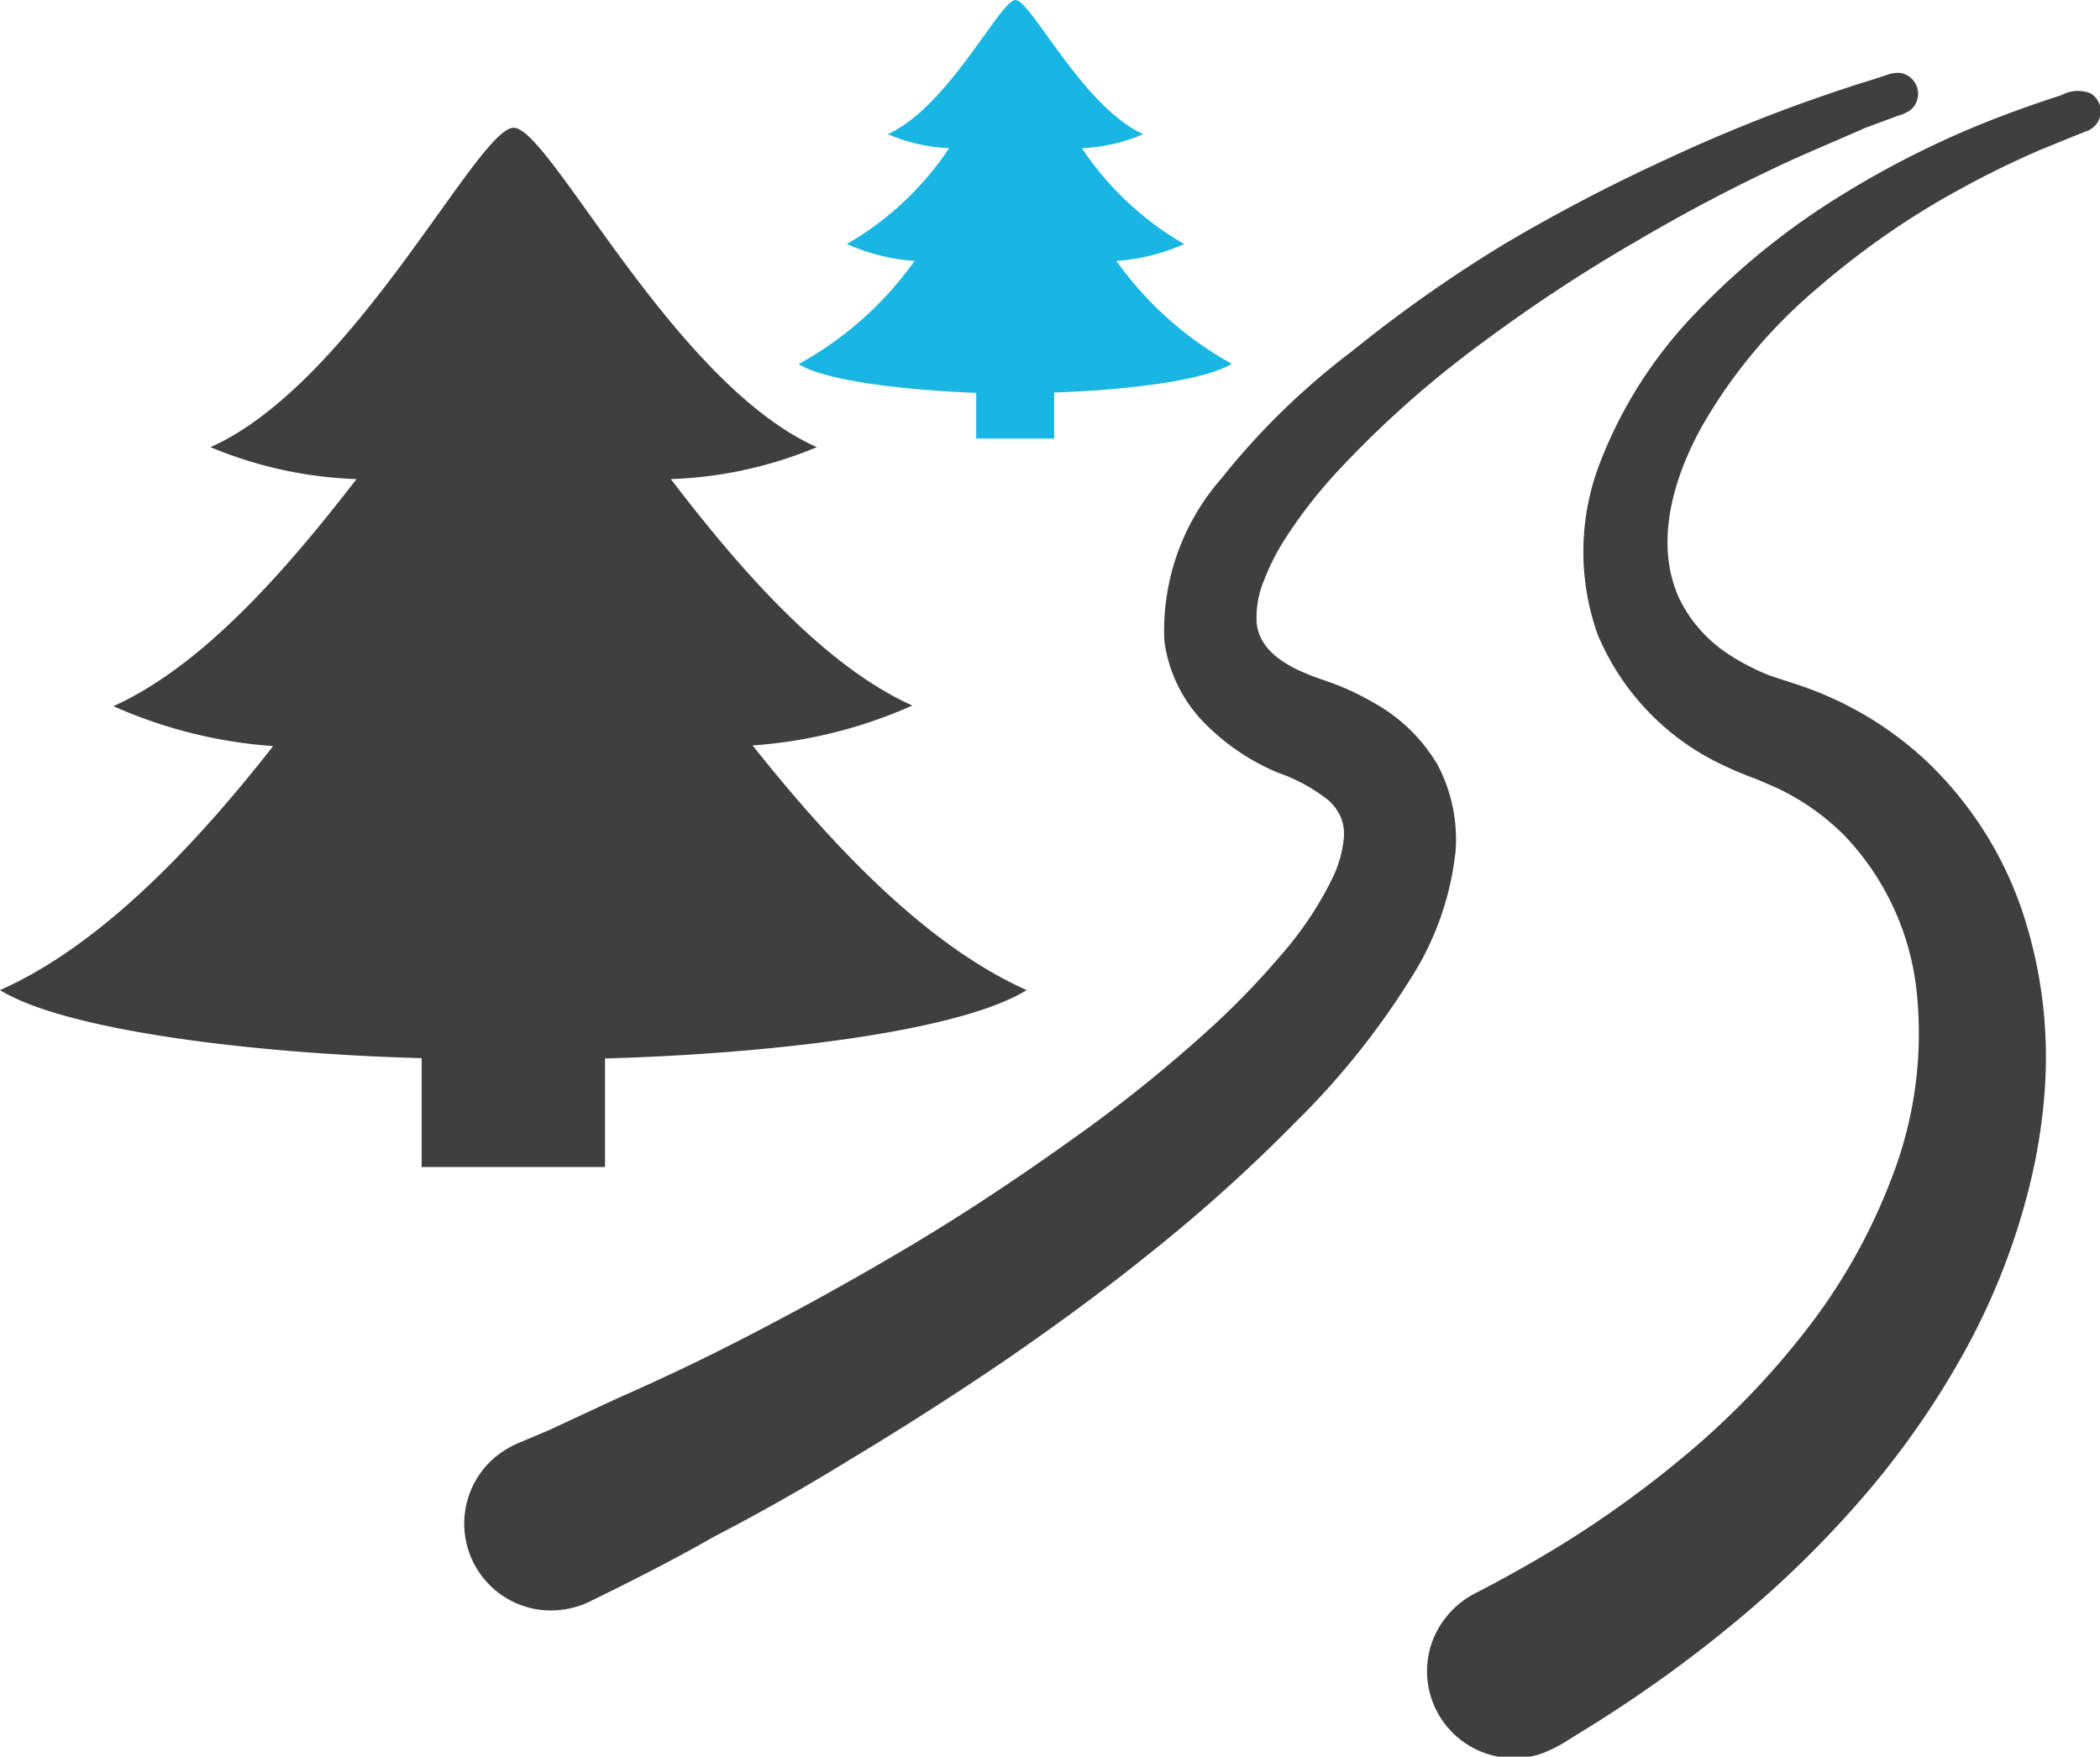 <svg xmlns="http://www.w3.org/2000/svg" viewBox="0 0 65.74 55"><defs><style>.sommerrodeln-1{fill:#3f3f40;}.sommerrodeln-2{fill:#1ab6e3;}</style></defs><title>sommerrodeln</title><g id="Ebene_2" data-name="Ebene 2"><g id="Ebene_1-2" data-name="Ebene 1"><path class="sommerrodeln-1" d="M45.56,26.73A5,5,0,0,0,45,23.94,5.3,5.3,0,0,0,43,22a8.27,8.27,0,0,0-1.29-.61l-.54-.19c-.78-.29-1.73-.76-1.83-1.69a3,3,0,0,1,.23-1.34,7.19,7.19,0,0,1,.64-1.27A15.23,15.23,0,0,1,42,14.62a32.15,32.15,0,0,1,4.43-3.91,49.63,49.63,0,0,1,4.82-3.17A53.33,53.33,0,0,1,56.11,5c.76-.34,1.52-.66,2.29-1l1-.37a1.36,1.36,0,0,0,.4-.18.66.66,0,0,0-.35-1.17,1.08,1.08,0,0,0-.42.08l-.53.17c-.75.23-1.5.49-2.25.76q-2.08.76-4.09,1.7a55.28,55.28,0,0,0-5,2.61A43.38,43.38,0,0,0,42.32,11a22.82,22.82,0,0,0-4.1,4,7.22,7.22,0,0,0-1.77,5.07,4.51,4.51,0,0,0,1.2,2.51A7,7,0,0,0,40,24.19a5.43,5.43,0,0,1,1.58.86,1.54,1.54,0,0,1,.39.53,1.38,1.38,0,0,1,.1.63,3.64,3.64,0,0,1-.37,1.31,11,11,0,0,1-1.62,2.41,25.22,25.22,0,0,1-2,2.09,45.56,45.56,0,0,1-4.64,3.74C31.84,36.9,30.19,38,28.51,39s-3.3,1.9-5,2.78q-2.06,1.07-4.18,2l-2.15,1-.9.38a3.07,3.07,0,0,0-.7.4,2.72,2.72,0,0,0,1.13,4.81,2.78,2.78,0,0,0,1.8-.25c1.29-.63,2.57-1.28,3.83-2Q24.5,47,26.61,45.7q2.46-1.48,4.83-3.09c1.6-1.1,3.17-2.25,4.68-3.47a50.52,50.52,0,0,0,4.43-4,24.44,24.44,0,0,0,3.61-4.5,9.18,9.18,0,0,0,1.4-3.94C45.59,26.33,45.5,27.54,45.56,26.73Z"/><path class="sommerrodeln-1" d="M64,34.26a14.43,14.43,0,0,0-.72-5.81,11.62,11.62,0,0,0-2.94-4.59,10.91,10.91,0,0,0-3.94-2.38c-.32-.11-.65-.21-1-.33a6.82,6.82,0,0,1-1.2-.61,4.35,4.35,0,0,1-1.64-1.82c-.78-1.73-.17-3.75.69-5.32A16.16,16.16,0,0,1,56.92,9a25.2,25.2,0,0,1,4.61-3.17c.75-.41,1.52-.78,2.3-1.12l1-.41.48-.19a.68.68,0,0,0,.35-.27.66.66,0,0,0-.22-.92,1.08,1.08,0,0,0-.91.06q-1.12.36-2.22.79a29.41,29.41,0,0,0-4.71,2.37,22.72,22.72,0,0,0-4.47,3.61,14,14,0,0,0-3,4.63,7.72,7.72,0,0,0-.11,5.5,7.87,7.87,0,0,0,3.76,4A12,12,0,0,0,55,24.4l.58.25a7.48,7.48,0,0,1,2.14,1.49,8.34,8.34,0,0,1,2.29,5,12.47,12.47,0,0,1-.76,5.66,18.31,18.31,0,0,1-2.69,4.82,25.26,25.26,0,0,1-3.94,4.06,33.3,33.3,0,0,1-4.41,3.09c-.65.38-1.32.75-2,1.1a2.81,2.81,0,0,0-1.34,1.44,2.72,2.72,0,0,0,3.4,3.59,4.56,4.56,0,0,0,.84-.43l.9-.56a41.07,41.07,0,0,0,4.28-3.1,33.11,33.11,0,0,0,3.94-3.83,26.83,26.83,0,0,0,3.19-4.52,21.32,21.32,0,0,0,2.05-5.08A17.65,17.65,0,0,0,64,34.26C64.06,33.12,63.89,35.41,64,34.26Z"/><path class="sommerrodeln-2" d="M33,12.29c2.11-.07,4.67-.35,5.56-.9a10.88,10.88,0,0,1-3.61-3.22,6.25,6.25,0,0,0,2.12-.53,9.61,9.61,0,0,1-3.2-3,5.45,5.45,0,0,0,1.92-.44c-1.89-.85-3.52-4.2-4-4.2s-2.1,3.35-4,4.2a5.45,5.45,0,0,0,1.92.44,9.56,9.56,0,0,1-3.2,3,6.25,6.25,0,0,0,2.12.53A10.89,10.89,0,0,1,25,11.4c.89.55,3.45.82,5.56.9v1.43H33Z"/><path class="sommerrodeln-1" d="M18.94,33.14C24,33,30,32.32,32.14,31c-3.12-1.39-6.06-4.49-8.58-7.66a14.84,14.84,0,0,0,5-1.25C25.78,20.84,23.14,17.8,21,15a12.94,12.94,0,0,0,4.57-1c-4.49-2-8.36-10-9.49-10s-5,8-9.49,10a12.94,12.94,0,0,0,4.57,1C9,17.8,6.37,20.84,3.55,22.11a14.84,14.84,0,0,0,5,1.25C6.07,26.53,3.12,29.62,0,31c2.11,1.3,8.18,2,13.2,2.13v3.41h5.74Z"/></g></g></svg>